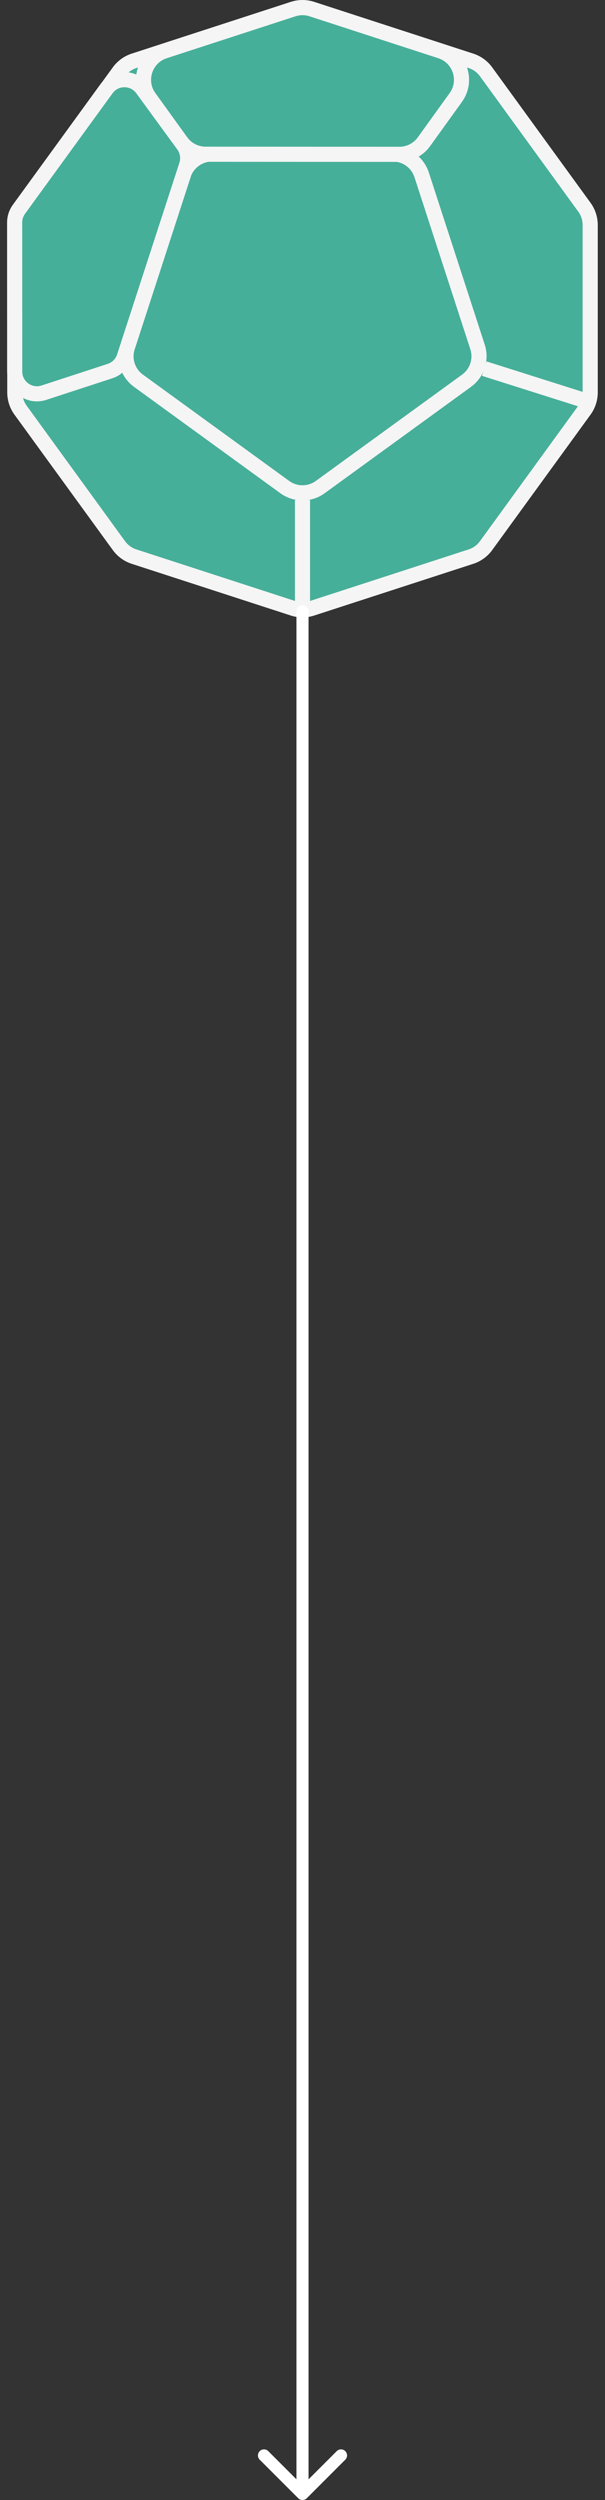 <?xml version="1.0" encoding="utf-8"?>
<svg xmlns="http://www.w3.org/2000/svg" fill="none" height="100%" overflow="visible" preserveAspectRatio="none" style="display: block;" viewBox="0 0 100 413" width="100%">
<rect x="0" y="0" width="100" height="413" fill="#333333" stroke="none"/>
<g id="Frame 15268">
<g id="Group 90">
<path d="M48.455 1.502C49.459 1.176 50.541 1.176 51.545 1.502L77.844 10.047C78.848 10.373 79.724 11.009 80.344 11.864L96.598 34.235C97.219 35.089 97.553 36.118 97.553 37.174V64.826C97.553 65.882 97.219 66.911 96.598 67.765L80.344 90.137C79.724 90.991 78.848 91.627 77.844 91.953L51.545 100.498C50.541 100.824 49.459 100.824 48.455 100.498L22.156 91.953C21.152 91.627 20.276 90.991 19.656 90.137L3.402 67.765C2.781 66.911 2.447 65.882 2.447 64.826V37.174C2.447 36.118 2.781 35.089 3.402 34.235L19.656 11.864C20.276 11.009 21.152 10.373 22.156 10.047L48.455 1.502Z" fill="#46AF99" id="Polygon 12" stroke="#F5F5F5" stroke-width="2.5"/>
<path d="M52.939 80.462C51.187 81.736 48.814 81.736 47.062 80.462L22.889 62.9C21.136 61.627 20.403 59.37 21.072 57.309L30.305 28.892C30.975 26.832 32.895 25.438 35.061 25.438L64.94 25.438C67.106 25.438 69.026 26.832 69.695 28.892L78.929 57.309C79.598 59.37 78.865 61.627 77.112 62.9L52.939 80.462Z" fill="#46AF99" id="Polygon 13" stroke="#F5F5F5" stroke-width="2.5"/>
<path d="M48.453 1.504C49.459 1.176 50.542 1.176 51.547 1.504L72.828 8.429C76.049 9.477 77.317 13.357 75.337 16.106L70.07 23.418C69.13 24.724 67.619 25.497 66.011 25.496L33.982 25.48C32.376 25.48 30.868 24.707 29.928 23.404L24.667 16.107C22.686 13.358 23.954 9.477 27.176 8.428L48.453 1.504Z" fill="#46AF99" id="Polygon 14" stroke="#F5F5F5" stroke-width="2.5"/>
<g id="Polygon 15">
<path d="M2.422 36.742C2.422 35.965 2.667 35.209 3.124 34.581L17.594 14.674C19.058 12.658 22.062 12.655 23.532 14.668L30.316 23.96C31.011 24.912 31.207 26.14 30.843 27.262L20.542 58.944C20.179 60.06 19.305 60.935 18.19 61.3L7.244 64.876C4.87 65.652 2.43 63.883 2.429 61.386L2.422 36.742Z" fill="#46AF99"/>
<path d="M50 82.596V100.999M7.244 64.876L18.19 61.3C19.305 60.935 20.179 60.06 20.542 58.944L30.843 27.262C31.207 26.14 31.011 24.912 30.316 23.96L23.532 14.668C22.062 12.655 19.058 12.658 17.594 14.674L3.124 34.581C2.667 35.209 2.422 35.965 2.422 36.742L2.429 61.386C2.43 63.883 4.87 65.652 7.244 64.876Z" stroke="#F5F5F5" stroke-width="2.5"/>
</g>
<path d="M80.035 60.896L97.57 66.452" id="Vector 123" stroke="#F5F5F5" stroke-width="2.5"/>
</g>
<path d="M51 101C51 100.448 50.552 100 50 100C49.448 100 49 100.448 49 101H50H51ZM49.293 412.707C49.683 413.098 50.317 413.098 50.707 412.707L57.071 406.343C57.462 405.953 57.462 405.319 57.071 404.929C56.681 404.538 56.047 404.538 55.657 404.929L50 410.586L44.343 404.929C43.953 404.538 43.319 404.538 42.929 404.929C42.538 405.319 42.538 405.953 42.929 406.343L49.293 412.707ZM50 101H49V412H50H51V101H50Z" fill="white" id="Vector 133"/>
</g>
</svg>